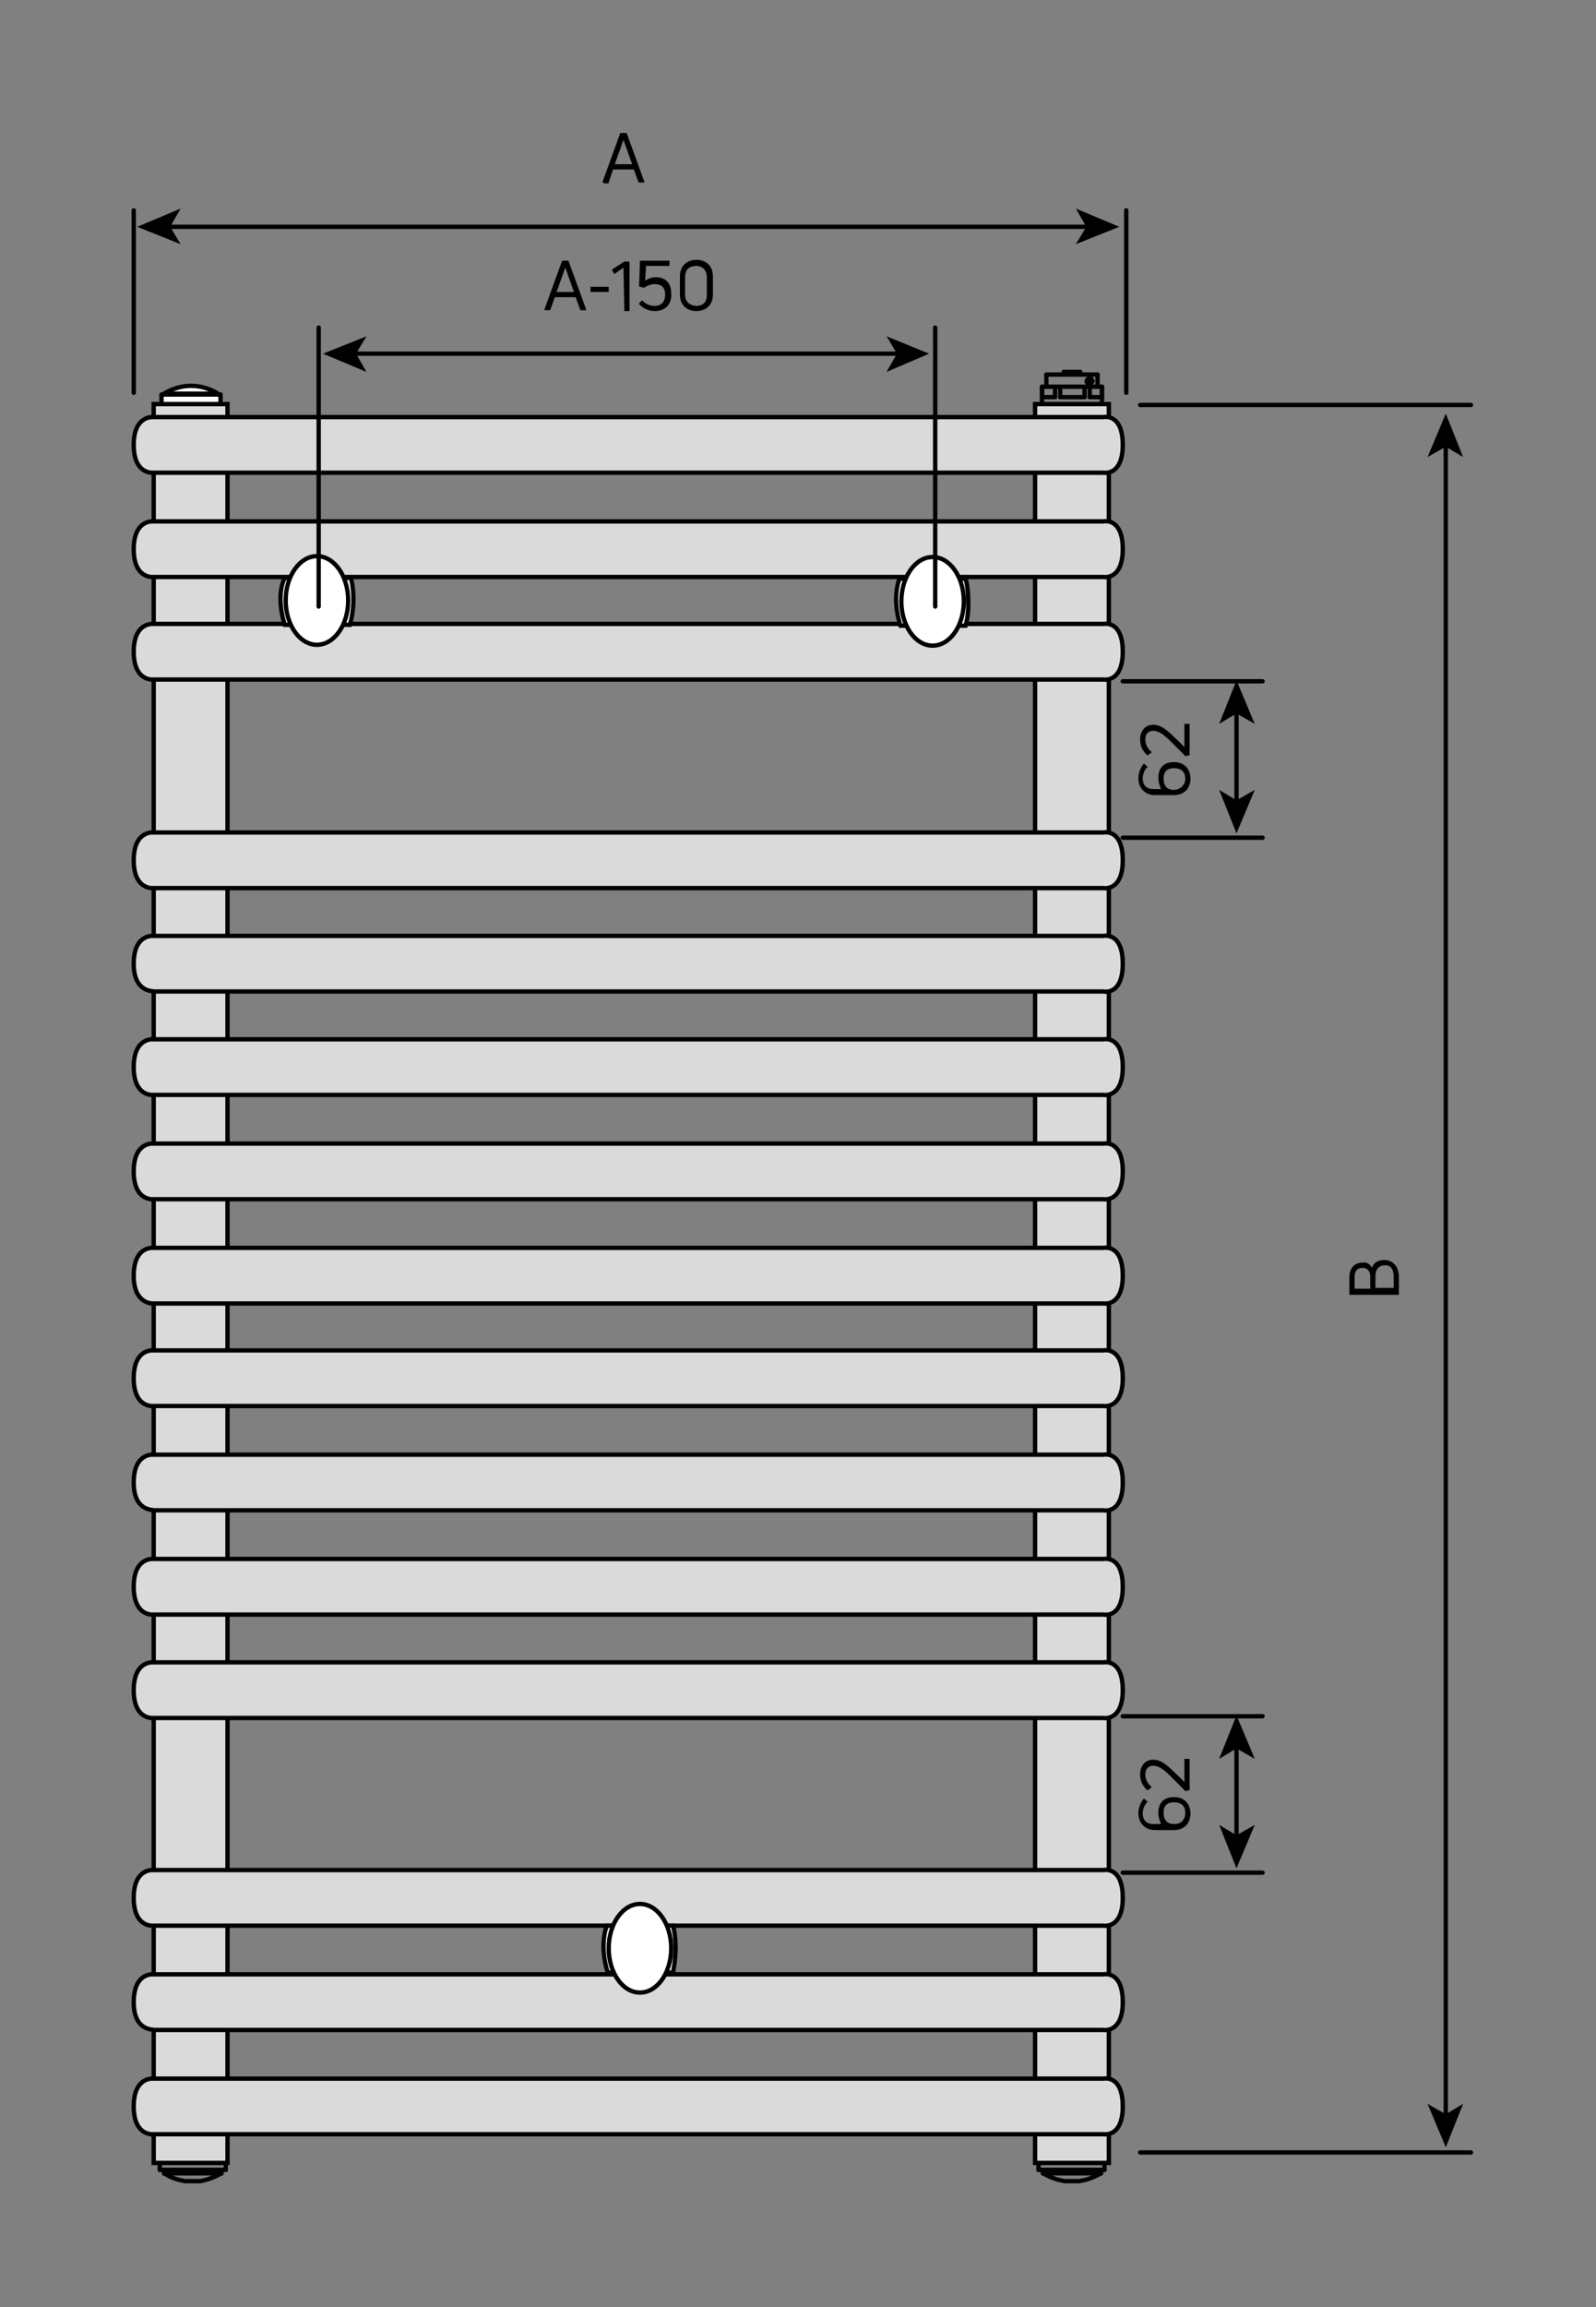 <?xml version="1.0" encoding="utf-8"?>
<!-- Generator: Adobe Illustrator 25.4.1, SVG Export Plug-In . SVG Version: 6.00 Build 0)  -->
<svg version="1.1" id="Ebene_1" xmlns="http://www.w3.org/2000/svg" xmlns:xlink="http://www.w3.org/1999/xlink" x="0px" y="0px"
	 viewBox="0 0 183.8 265.5" style="enable-background:new 0 0 183.8 265.5;" xml:space="preserve">
<rect x="0" y="0" width="183.8" height="265.5" fill="#808080" stroke="none"/>
<style type="text/css">
	.st0{fill:#DADADA;stroke:#000000;stroke-width:0.5;stroke-linecap:round;stroke-miterlimit:10;}
	.st1{fill:#FFFFFF;stroke:#020203;stroke-width:0.5;stroke-miterlimit:10;}
	.st2{fill:#020203;}
	.st3{fill:none;stroke:#020203;stroke-width:0.5;stroke-linecap:round;stroke-linejoin:round;stroke-miterlimit:10;}
	.st4{fill:#FFFFFF;stroke:#020203;stroke-width:0.5;stroke-linecap:round;stroke-linejoin:round;stroke-miterlimit:10;}
	.st5{fill:none;stroke:#000000;stroke-width:0.5;stroke-linecap:round;stroke-linejoin:round;}
	.st6{fill:none;stroke:#000000;stroke-width:0.5;stroke-linecap:round;stroke-linejoin:round;stroke-miterlimit:500;}
</style>
<rect x="119.2" y="46.5" class="st0" width="8.5" height="202.4"/>
<rect x="17.7" y="46.5" class="st0" width="8.5" height="202.4"/>
<path class="st0" d="M15.4,242.4c0-3.5,2.3-3.2,2.3-3.2h109.4c0,0,2.2-0.5,2.2,3.2c0,3.6-2.2,3.2-2.2,3.2H17.7
	C17.7,245.6,15.4,245.9,15.4,242.4z"/>
<path class="st0" d="M15.4,230.4c0-3.5,2.3-3.2,2.3-3.2h109.4c0,0,2.2-0.5,2.2,3.2c0,3.6-2.2,3.2-2.2,3.2H17.7
	C17.7,233.5,15.4,233.8,15.4,230.4z"/>
<path class="st0" d="M15.4,218.4c0-3.5,2.3-3.2,2.3-3.2h109.4c0,0,2.2-0.5,2.2,3.2c0,3.6-2.2,3.2-2.2,3.2H17.7
	C17.7,221.6,15.4,221.9,15.4,218.4z"/>
<path class="st0" d="M15.4,194.5c0-3.5,2.3-3.2,2.3-3.2h109.4c0,0,2.2-0.5,2.2,3.2c0,3.6-2.2,3.2-2.2,3.2H17.7
	C17.7,197.7,15.4,198,15.4,194.5z"/>
<path class="st0" d="M15.4,182.6c0-3.5,2.3-3.2,2.3-3.2h109.4c0,0,2.2-0.5,2.2,3.2s-2.2,3.2-2.2,3.2H17.7
	C17.7,185.8,15.4,186.1,15.4,182.6z"/>
<path class="st0" d="M15.4,170.6c0-3.5,2.3-3.2,2.3-3.2h109.4c0,0,2.2-0.5,2.2,3.2s-2.2,3.2-2.2,3.2H17.7
	C17.7,173.7,15.4,174,15.4,170.6z"/>
<path class="st0" d="M15.4,158.6c0-3.5,2.3-3.2,2.3-3.2h109.4c0,0,2.2-0.5,2.2,3.2c0,3.6-2.2,3.2-2.2,3.2H17.7
	C17.7,161.8,15.4,162.1,15.4,158.6z"/>
<path class="st0" d="M15.4,146.8c0-3.5,2.3-3.2,2.3-3.2h109.4c0,0,2.2-0.5,2.2,3.2c0,3.6-2.2,3.2-2.2,3.2H17.7
	C17.7,150,15.4,150.2,15.4,146.8z"/>
<path class="st0" d="M15.4,134.8c0-3.5,2.3-3.2,2.3-3.2h109.4c0,0,2.2-0.5,2.2,3.2c0,3.6-2.2,3.2-2.2,3.2H17.7
	C17.7,138,15.4,138.3,15.4,134.8z"/>
<path class="st0" d="M15.4,122.8c0-3.5,2.3-3.2,2.3-3.2h109.4c0,0,2.2-0.5,2.2,3.2c0,3.6-2.2,3.2-2.2,3.2H17.7
	C17.7,126,15.4,126.3,15.4,122.8z"/>
<path class="st0" d="M15.4,110.9c0-3.5,2.3-3.2,2.3-3.2h109.4c0,0,2.2-0.5,2.2,3.2s-2.2,3.2-2.2,3.2H17.7
	C17.7,114,15.4,114.3,15.4,110.9z"/>
<path class="st0" d="M15.4,99c0-3.5,2.3-3.2,2.3-3.2h109.4c0,0,2.2-0.5,2.2,3.2c0,3.6-2.2,3.2-2.2,3.2H17.7
	C17.7,102.2,15.4,102.5,15.4,99z"/>
<path class="st0" d="M15.4,75c0-3.5,2.3-3.2,2.3-3.2h109.4c0,0,2.2-0.5,2.2,3.2c0,3.6-2.2,3.2-2.2,3.2H17.7
	C17.7,78.2,15.4,78.5,15.4,75z"/>
<path class="st0" d="M15.4,63.2c0-3.5,2.3-3.2,2.3-3.2h109.4c0,0,2.2-0.5,2.2,3.2c0,3.6-2.2,3.2-2.2,3.2H17.7
	C17.7,66.4,15.4,66.7,15.4,63.2z"/>
<path class="st0" d="M15.4,51.2c0-3.5,2.3-3.2,2.3-3.2h109.4c0,0,2.2-0.5,2.2,3.2c0,3.6-2.2,3.2-2.2,3.2H17.7
	C17.7,54.4,15.4,54.7,15.4,51.2z"/>
<path class="st1" d="M77.5,227l-7.5,0c0,0-0.5-1.4-0.5-3c0-1.6,0.4-2.4,0.4-2.4l7.6,0c0,0,0.3,0.9,0.3,2.5S77.5,227,77.5,227z"/>
<ellipse class="st1" cx="73.7" cy="224.2" rx="3.6" ry="5.1"/>
<path class="st1" d="M40.3,71.9l-7.5,0c0,0-0.5-1.4-0.5-3s0.5-2.4,0.5-2.4l7.6,0c0,0,0.3,0.9,0.3,2.5S40.3,71.9,40.3,71.9z"/>
<ellipse class="st1" cx="36.5" cy="69.1" rx="3.6" ry="5.1"/>
<path class="st1" d="M111.2,72l-7.5,0c0,0-0.5-1.4-0.5-3c0-1.6,0.4-2.4,0.4-2.4l7.6,0c0,0,0.3,0.9,0.3,2.5
	C111.6,70.7,111.2,72,111.2,72z"/>
<ellipse class="st1" cx="107.4" cy="69.2" rx="3.6" ry="5.1"/>
<polyline class="st2" points="125.4,44.4 125.4,44.4 125.5,44.4 125.6,44.4 125.7,44.4 125.8,44.4 125.8,44.3 125.9,44.3 
	125.9,44.2 126,44.1 126,44.1 126,44 126.1,43.9 126.1,43.8 126,43.7 126,43.7 126,43.6 125.9,43.5 125.9,43.4 125.8,43.4 
	125.8,43.4 125.7,43.3 125.6,43.3 125.5,43.3 125.4,43.3 125.4,43.3 125.3,43.3 125.2,43.4 125.1,43.4 125.1,43.5 125,43.5 
	125,43.6 124.9,43.7 124.9,43.7 124.9,43.8 124.9,43.9 124.9,44 124.9,44.1 125,44.1 125,44.2 125.1,44.3 125.1,44.3 125.2,44.4 
	125.3,44.4 125.4,44.4 125.5,43.9 "/>
<line class="st3" x1="124.4" y1="43.1" x2="124.4" y2="42.8"/>
<polyline class="st3" points="122.5,42.8 122.6,42.8 122.9,42.8 123.2,42.8 123.5,42.8 123.8,42.8 124.1,42.8 124.3,42.8 
	124.4,42.8 "/>
<line class="st3" x1="122.5" y1="42.8" x2="122.5" y2="43.1"/>
<line class="st3" x1="125.5" y1="44.5" x2="126.9" y2="44.5"/>
<line class="st3" x1="120" y1="44.5" x2="121.5" y2="44.5"/>
<polyline class="st3" points="120.5,43.1 120.5,43.1 120.6,43.1 120.8,43.1 121.1,43.1 121.5,43.1 121.9,43.1 122.4,43.1 
	122.9,43.1 123.5,43.1 124,43.1 124.6,43.1 125,43.1 125.5,43.1 125.9,43.1 126.1,43.1 126.3,43.1 126.4,43.1 126.4,43.1 "/>
<line class="st3" x1="122.1" y1="44.5" x2="124.9" y2="44.5"/>
<line class="st3" x1="126.9" y1="45.7" x2="126.9" y2="44.5"/>
<polyline class="st3" points="125.5,45.7 125.8,45.7 126,45.7 126.3,45.7 126.4,45.7 126.6,45.7 126.7,45.7 126.8,45.7 126.9,45.7 
	"/>
<line class="st3" x1="125.5" y1="44.5" x2="125.5" y2="45.7"/>
<polyline class="st3" points="124.9,44.5 125,44.5 125,44.5 125.1,44.5 125.2,44.5 125.3,44.5 125.3,44.5 125.4,44.5 125.5,44.5 "/>
<line class="st3" x1="124.9" y1="45.7" x2="124.9" y2="44.5"/>
<polyline class="st3" points="122.1,45.7 122.4,45.7 122.7,45.7 123.1,45.7 123.5,45.7 123.8,45.7 124.2,45.7 124.5,45.7 
	124.9,45.7 "/>
<line class="st3" x1="122.1" y1="44.5" x2="122.1" y2="45.7"/>
<polyline class="st3" points="121.5,44.5 121.5,44.5 121.6,44.5 121.7,44.5 121.8,44.5 121.8,44.5 121.9,44.5 122,44.5 122.1,44.5 
	"/>
<line class="st3" x1="121.5" y1="45.7" x2="121.5" y2="44.5"/>
<polyline class="st3" points="120,45.7 120.1,45.7 120.2,45.7 120.3,45.7 120.5,45.7 120.7,45.7 120.9,45.7 121.2,45.7 121.5,45.7 
	"/>
<line class="st3" x1="120" y1="44.5" x2="120" y2="45.7"/>
<polyline class="st3" points="120,44.5 120,44.5 120,44.5 120,44.5 120,44.5 "/>
<polyline class="st3" points="126.9,44.5 126.9,44.5 126.9,44.5 126.9,44.5 126.9,44.5 "/>
<line class="st3" x1="126.4" y1="44.5" x2="126.4" y2="43.1"/>
<line class="st3" x1="120.5" y1="43.1" x2="120.5" y2="44.5"/>
<line class="st3" x1="126.9" y1="46.4" x2="126.9" y2="44.5"/>
<line class="st3" x1="120" y1="44.5" x2="120" y2="46.4"/>
<polyline class="st3" points="26,249.7 26,249.7 25.9,249.7 25.6,249.7 25.3,249.7 24.9,249.7 24.4,249.7 23.8,249.7 23.2,249.7 
	22.6,249.7 21.9,249.7 21.3,249.7 "/>
<polyline class="st3" points="21.3,249.7 20.6,249.7 20,249.7 19.5,249.7 19.1,249.7 18.8,249.7 18.5,249.7 18.4,249.7 18.4,249.7 
	"/>
<polyline class="st3" points="25.5,250.1 25.5,250.1 25.3,250.1 25.1,250.1 24.7,250.1 24.3,250.1 23.8,250.1 23.2,250.1 
	22.6,250.1 22,250.1 21.4,250.1 "/>
<polyline class="st3" points="21.4,250.1 20.8,250.1 20.3,250.1 19.8,250.1 19.4,250.1 19.1,250.1 18.9,250.1 18.9,250.1 
	18.9,250.1 "/>
<line class="st3" x1="18.4" y1="249.1" x2="18.4" y2="249.7"/>
<line class="st3" x1="26" y1="249.7" x2="26" y2="249.1"/>
<line class="st3" x1="18.9" y1="249.7" x2="18.9" y2="250.1"/>
<line class="st3" x1="25.5" y1="250.1" x2="25.5" y2="249.7"/>
<polyline class="st3" points="18.9,250.1 19.6,250.5 20.4,250.8 21.3,251 22.2,251 23.1,251 23.9,250.8 24.7,250.5 25.5,250.1 "/>
<polyline class="st3" points="124.4,249.7 123.7,249.7 123.1,249.7 122.4,249.7 121.8,249.7 121.2,249.7 120.7,249.7 120.3,249.7 
	120,249.7 119.8,249.7 119.7,249.7 119.6,249.7 "/>
<polyline class="st3" points="127.2,249.7 127.2,249.7 127.1,249.7 126.9,249.7 126.5,249.7 126.1,249.7 125.6,249.7 125,249.7 
	124.4,249.7 "/>
<polyline class="st3" points="124.3,250.1 123.6,250.1 123,250.1 122.4,250.1 121.9,250.1 121.4,250.1 120.9,250.1 120.6,250.1 
	120.3,250.1 120.2,250.1 120.1,250.1 "/>
<polyline class="st3" points="126.8,250.1 126.8,250.1 126.7,250.1 126.5,250.1 126.2,250.1 125.8,250.1 125.4,250.1 124.8,250.1 
	124.3,250.1 "/>
<line class="st3" x1="127.2" y1="249.7" x2="127.2" y2="249.1"/>
<line class="st3" x1="119.6" y1="249.1" x2="119.6" y2="249.7"/>
<line class="st3" x1="126.8" y1="250.1" x2="126.8" y2="249.7"/>
<line class="st3" x1="120.1" y1="249.7" x2="120.1" y2="250.1"/>
<polyline class="st3" points="120.1,250.1 120.9,250.5 121.7,250.8 122.6,251 123.4,251 124.3,251 125.2,250.8 126,250.5 
	126.8,250.1 "/>
<rect x="18.6" y="45.4" class="st4" width="6.8" height="1.1"/>
<path class="st4" d="M18.9,45.3h6.2c0,0-1.3-0.9-3.1-0.9S18.9,45.3,18.9,45.3z"/>
<g>
	<g>
		<line class="st5" x1="125.4" y1="26.1" x2="19.3" y2="26.1"/>
		<g>
			<polygon points="128.9,26.1 123.9,24 125.1,26.1 123.9,28.1 			"/>
		</g>
		<g>
			<polygon points="15.8,26.1 20.8,24 19.6,26.1 20.8,28.1 			"/>
		</g>
	</g>
</g>
<line class="st6" x1="129.7" y1="45.2" x2="129.7" y2="24.2"/>
<line class="st6" x1="15.4" y1="45.2" x2="15.4" y2="24.2"/>
<line class="st6" x1="131.3" y1="46.6" x2="169.4" y2="46.6"/>
<line class="st6" x1="131.3" y1="247.7" x2="169.4" y2="247.7"/>
<path class="st6" d="M21.1,249.7"/>
<path class="st6" d="M124.5,249.7"/>
<path class="st6" d="M21.7,44.5"/>
<line class="st6" x1="129.3" y1="78.4" x2="145.4" y2="78.4"/>
<g>
	<g>
		<line class="st5" x1="142.4" y1="92.4" x2="142.4" y2="81.9"/>
		<g>
			<polygon points="142.4,95.9 144.5,90.9 142.4,92.1 140.4,90.9 			"/>
		</g>
		<g>
			<polygon points="142.4,78.3 144.5,83.3 142.4,82.1 140.4,83.3 			"/>
		</g>
	</g>
</g>
<line class="st6" x1="129.3" y1="96.4" x2="145.4" y2="96.4"/>
<line class="st6" x1="129.3" y1="197.5" x2="145.4" y2="197.5"/>
<g>
	<g>
		<line class="st5" x1="142.4" y1="211.5" x2="142.4" y2="201"/>
		<g>
			<polygon points="142.4,215 144.5,210 142.4,211.2 140.4,210 			"/>
		</g>
		<g>
			<polygon points="142.4,197.4 144.5,202.4 142.4,201.2 140.4,202.4 			"/>
		</g>
	</g>
</g>
<line class="st6" x1="129.3" y1="215.5" x2="145.4" y2="215.5"/>
<g>
	<g>
		<line class="st5" x1="166.5" y1="243.6" x2="166.5" y2="51.1"/>
		<g>
			<polygon points="166.5,247.1 168.5,242.1 166.5,243.3 164.4,242.1 			"/>
		</g>
		<g>
			<polygon points="166.5,47.6 168.5,52.6 166.5,51.4 164.4,52.6 			"/>
		</g>
	</g>
</g>
<g>
	<g>
		<line class="st5" x1="103.5" y1="40.7" x2="40.7" y2="40.7"/>
		<g>
			<polygon points="107,40.7 102.1,38.7 103.3,40.7 102.1,42.8 			"/>
		</g>
		<g>
			<polygon points="37.2,40.7 42.2,38.7 41,40.7 42.2,42.8 			"/>
		</g>
	</g>
</g>
<line class="st6" x1="107.7" y1="69.8" x2="107.7" y2="37.7"/>
<line class="st6" x1="36.7" y1="69.8" x2="36.7" y2="37.7"/>
<g>
	<g>
		<path d="M69.5,21c-0.1,0-0.1,0-0.1-0.1l2-5.5c0,0,0-0.1,0.1-0.1h0.6c0,0,0.1,0,0.1,0.1l2,5.5c0,0.1,0,0.1-0.1,0.1h-0.5
			c0,0-0.1,0-0.1-0.1L73,19.5h-2.4L70.1,21c0,0,0,0.1-0.1,0.1H69.5z M70.8,18.9h2l-1-2.8h0L70.8,18.9z"/>
	</g>
</g>
<g>
	<g>
		<path d="M158,145.9c0.2-0.6,0.7-0.9,1.4-0.9c1,0,1.7,0.7,1.7,2v1.9c0,0.1,0,0.1-0.1,0.1h-5.5c-0.1,0-0.1,0-0.1-0.1v-1.9
			c0-1.1,0.6-1.7,1.5-1.7C157.4,145.2,157.8,145.5,158,145.9z M156,146.9v1.4h1.8v-1.4c0-0.6-0.3-1-0.9-1
			C156.3,145.9,156,146.3,156,146.9z M160.5,146.9c0-0.8-0.3-1.3-1-1.3c-0.6,0-1.1,0.4-1.1,1.2v1.4h2.1V146.9z"/>
	</g>
</g>
<g>
	<g>
		<path d="M133.4,89.5c0-1.1,0.6-1.8,1.8-1.8c1.2,0,1.9,0.8,1.9,1.9s-0.7,1.9-1.9,1.9h-2.2c-1.2,0-1.9-0.9-1.9-1.9
			c0-0.6,0.2-1.2,0.6-1.7c0,0,0.1,0,0.1,0l0.3,0.3c0.1,0,0.1,0.1,0,0.1c-0.3,0.3-0.5,0.8-0.5,1.3c0,0.7,0.4,1.2,1.2,1.2h0.9
			C133.6,90.5,133.4,90.1,133.4,89.5z M136.5,89.6c0-0.8-0.5-1.2-1.3-1.2c-0.8,0-1.2,0.4-1.2,1.2c0,0.7,0.3,1.3,1.2,1.3h0.1
			C136,90.8,136.5,90.3,136.5,89.6z"/>
		<path d="M137,86.9C137,86.9,137,87,137,86.9l-0.4,0.1c0,0-0.1,0-0.1,0l-1.6-1.6c-0.8-0.8-1.4-1.3-2.1-1.3c-0.5,0-0.9,0.3-0.9,1
			c0,0.6,0.3,1.1,0.7,1.4c0,0,0,0.1,0,0.1l-0.4,0.3c0,0-0.1,0-0.1,0c-0.4-0.4-0.8-0.9-0.8-1.8c0-1,0.6-1.7,1.5-1.7
			c0.8,0,1.5,0.5,2.4,1.4c0.3,0.3,0.8,0.7,1.2,1.2v-2.6c0-0.1,0-0.1,0.1-0.1h0.4c0.1,0,0.1,0,0.1,0.1V86.9z"/>
	</g>
</g>
<g>
	<g>
		<path d="M133.4,208.6c0-1.1,0.6-1.8,1.8-1.8c1.2,0,1.9,0.8,1.9,1.9s-0.7,1.9-1.9,1.9h-2.2c-1.2,0-1.9-0.9-1.9-1.9
			c0-0.6,0.2-1.2,0.6-1.7c0,0,0.1,0,0.1,0l0.3,0.3c0.1,0,0.1,0.1,0,0.1c-0.3,0.3-0.5,0.8-0.5,1.3c0,0.7,0.4,1.2,1.2,1.2h0.9
			C133.6,209.6,133.4,209.2,133.4,208.6z M136.5,208.6c0-0.8-0.5-1.2-1.3-1.2c-0.8,0-1.2,0.4-1.2,1.2c0,0.7,0.3,1.3,1.2,1.3h0.1
			C136,209.9,136.5,209.4,136.5,208.6z"/>
		<path d="M137,206C137,206,137,206.1,137,206l-0.4,0.1c0,0-0.1,0-0.1,0l-1.6-1.6c-0.8-0.8-1.4-1.3-2.1-1.3c-0.5,0-0.9,0.3-0.9,1
			c0,0.6,0.3,1.1,0.7,1.4c0,0,0,0.1,0,0.1l-0.4,0.3c0,0-0.1,0-0.1,0c-0.4-0.4-0.8-0.9-0.8-1.8c0-1,0.6-1.7,1.5-1.7
			c0.8,0,1.5,0.5,2.4,1.4c0.3,0.3,0.8,0.7,1.2,1.2v-2.6c0-0.1,0-0.1,0.1-0.1h0.4c0.1,0,0.1,0,0.1,0.1V206z"/>
	</g>
</g>
<g>
	<g>
		<path d="M62.8,35.7c-0.1,0-0.1,0-0.1-0.1l2-5.5c0,0,0-0.1,0.1-0.1h0.6c0,0,0.1,0,0.1,0.1l2,5.5c0,0.1,0,0.1-0.1,0.1h-0.5
			c0,0-0.1,0-0.1-0.1l-0.5-1.4h-2.4l-0.5,1.4c0,0,0,0.1-0.1,0.1H62.8z M64.1,33.6h2l-1-2.8h0L64.1,33.6z"/>
		<path d="M68,33.6C68,33.6,68,33.6,68,33.6L68,33.1C68,33,68,33,68,33h2c0.1,0,0.1,0,0.1,0.1v0.4c0,0.1,0,0.1-0.1,0.1H68z"/>
		<path d="M71.9,35.7C71.8,35.7,71.8,35.7,71.9,35.7l-0.1-4.9l-1,0.7c0,0-0.1,0-0.1,0l-0.2-0.4c0,0,0-0.1,0-0.1l1.4-0.9
			c0,0,0.1,0,0.1,0h0.4c0.1,0,0.1,0,0.1,0.1v5.5c0,0.1,0,0.1-0.1,0.1H71.9z"/>
		<path d="M75.4,35.8c-0.7,0-1.3-0.3-1.8-0.8c0,0,0-0.1,0-0.1l0.3-0.3c0,0,0.1,0,0.1,0c0.4,0.4,0.8,0.6,1.4,0.6
			c0.8,0,1.2-0.5,1.2-1.3c0-0.8-0.4-1.2-1.2-1.2c-0.5,0-0.9,0.2-1.2,0.4c0,0-0.1,0-0.1,0l-0.4-0.1c0,0-0.1,0-0.1-0.1l0.1-2.8
			c0-0.1,0-0.1,0.1-0.1H77c0.1,0,0.1,0,0.1,0.1v0.4c0,0.1,0,0.1-0.1,0.1h-2.6l-0.1,1.7c0.3-0.2,0.7-0.4,1.2-0.4
			c1.1,0,1.8,0.6,1.8,1.9C77.4,35,76.6,35.8,75.4,35.8z"/>
		<path d="M80.2,35.8c-1,0-1.9-0.6-1.9-1.9v-2.1c0-1.3,0.9-1.9,1.9-1.9c1,0,1.9,0.6,1.9,1.9v2.1C82.1,35.2,81.2,35.8,80.2,35.8z
			 M80.2,35.2c0.6,0,1.2-0.3,1.2-1.2v-2.1c0-0.9-0.6-1.3-1.2-1.3c-0.7,0-1.3,0.3-1.3,1.3v2.1C78.9,34.8,79.6,35.2,80.2,35.2z"/>
	</g>
</g>
<g>
</g>
<g>
</g>
<g>
</g>
<g>
</g>
<g>
</g>
<g>
</g>
<g>
</g>
</svg>
